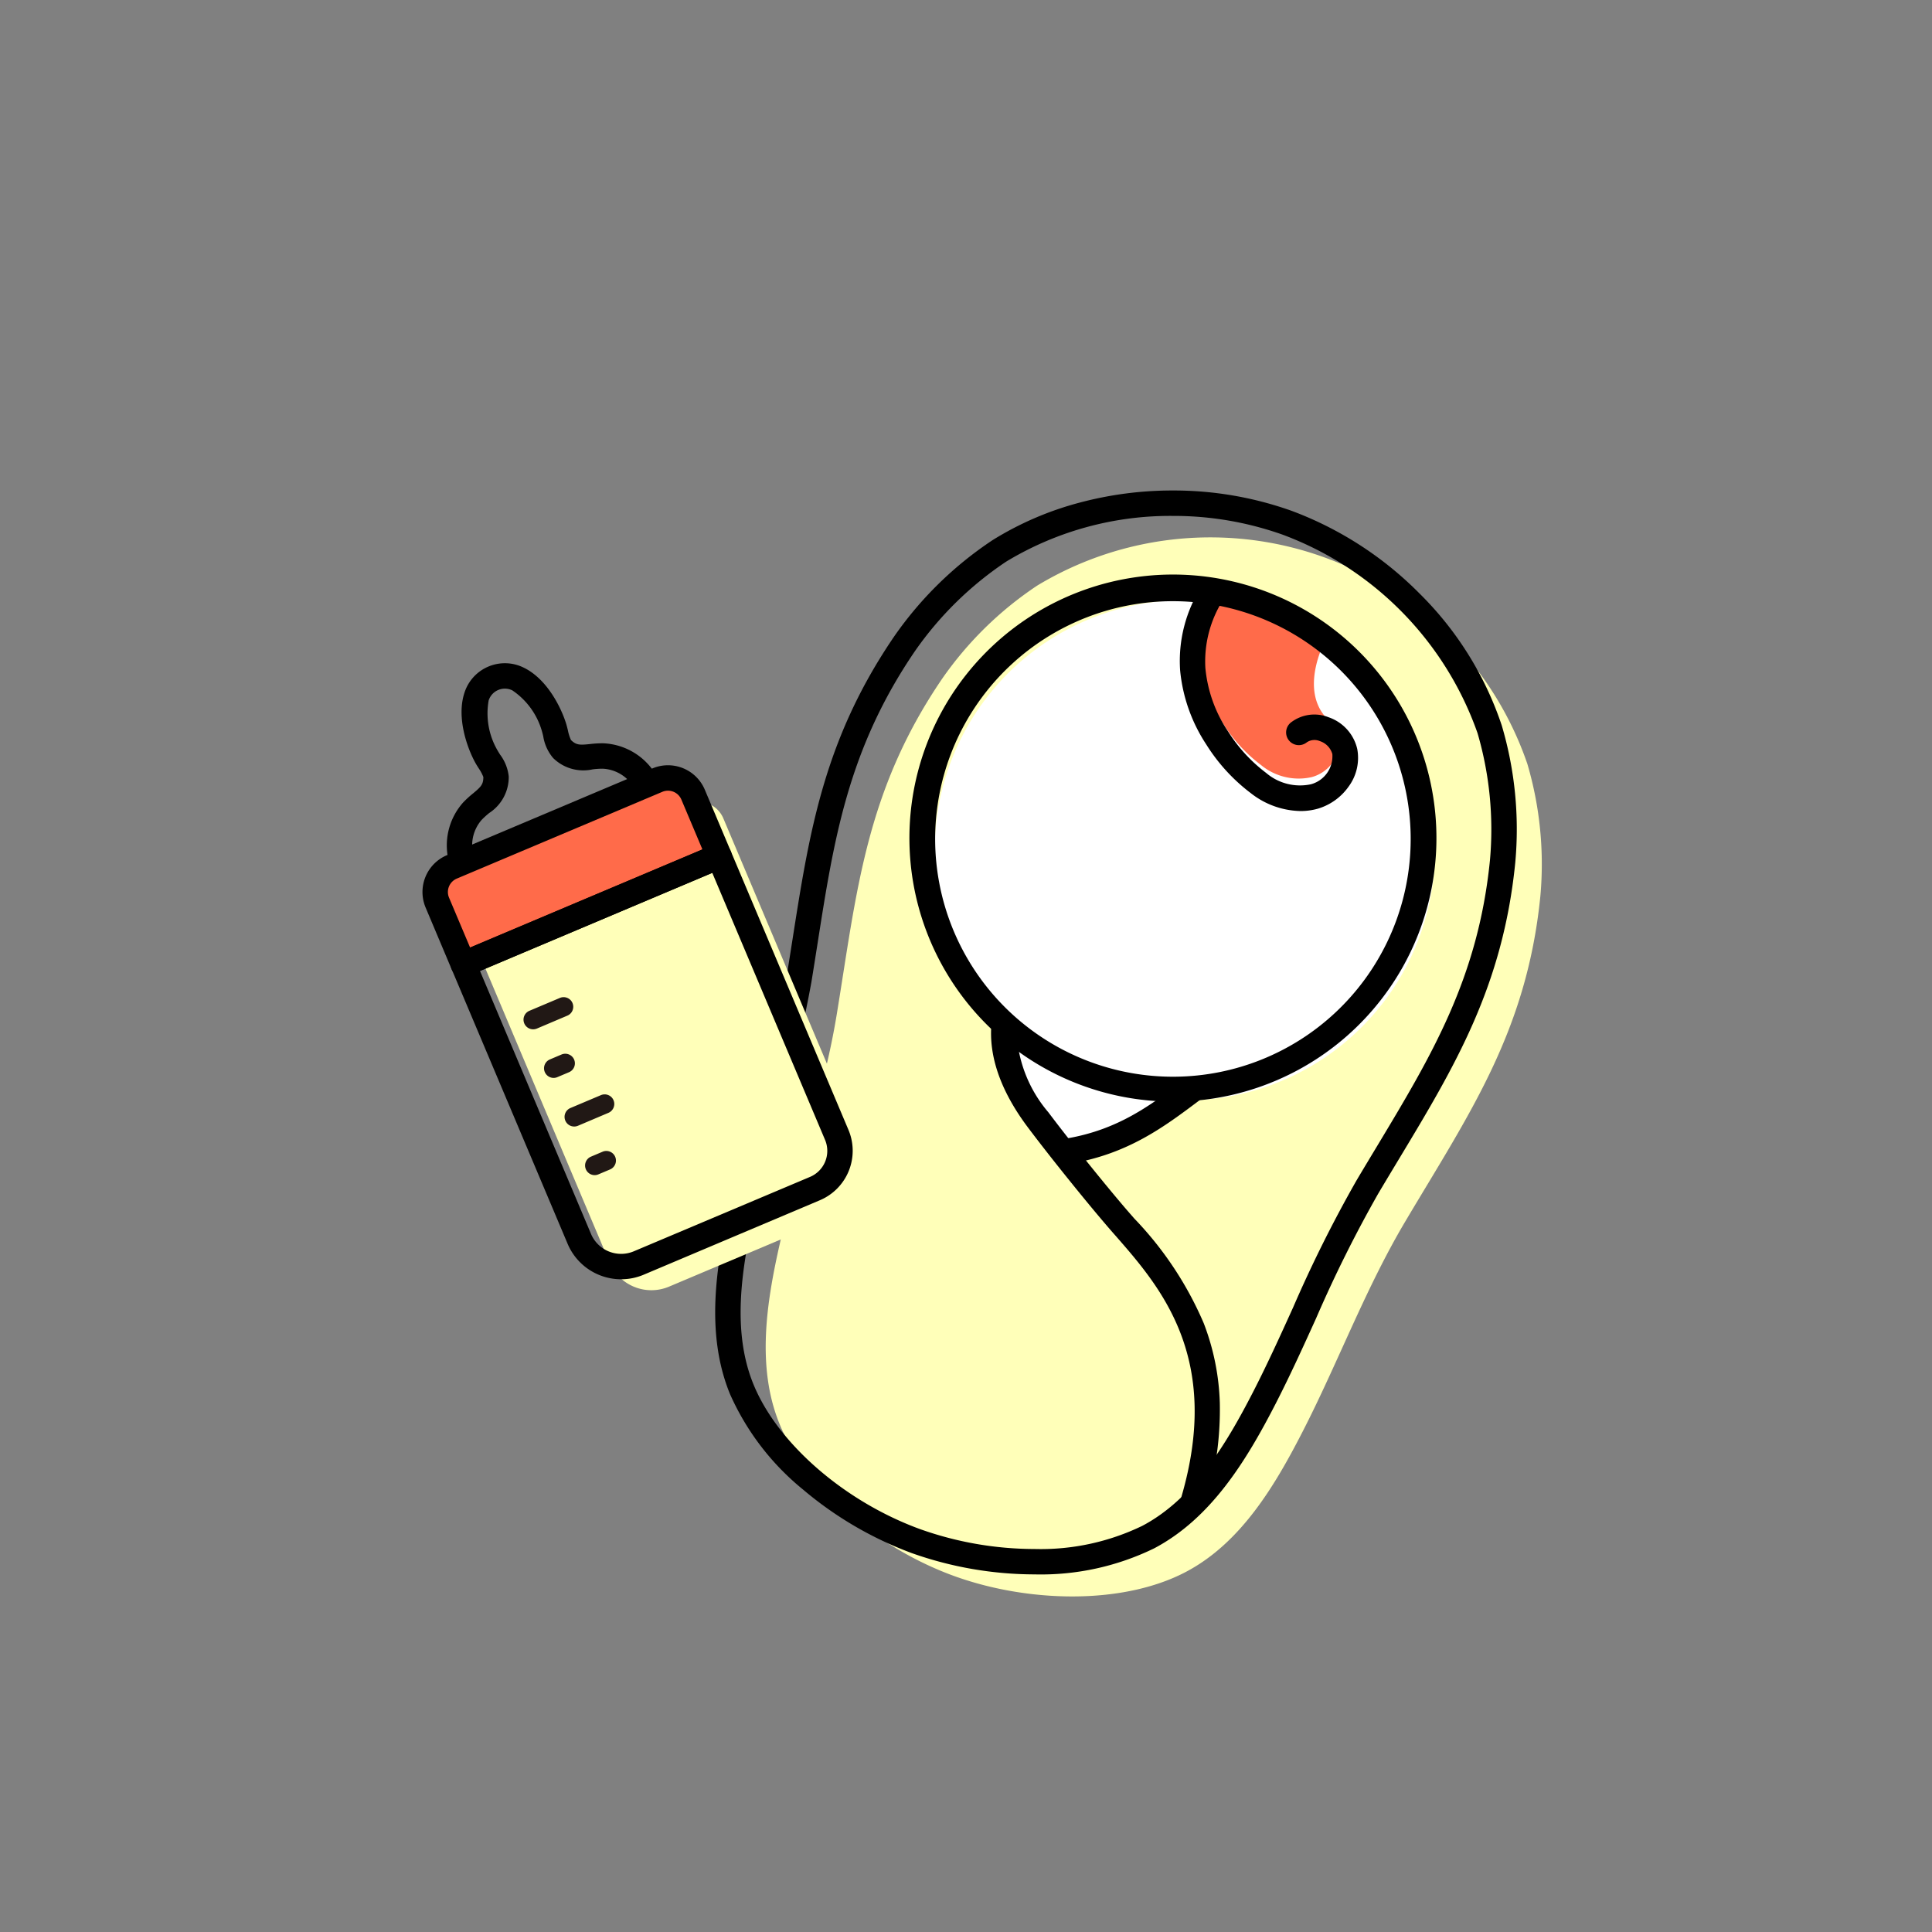 <svg xmlns="http://www.w3.org/2000/svg" xmlns:xlink="http://www.w3.org/1999/xlink" width="152" height="152" viewBox="0 0 152 152"><rect x="0" y="0" width="152" height="152" fill="#808080" stroke="none"/><defs><clipPath id="a"><circle cx="76" cy="76" r="76" transform="translate(947 10033)" fill="none"/></clipPath><clipPath id="b"><rect width="71.495" height="88.467" transform="translate(-5 -2)" fill="none" stroke="#707070" stroke-linecap="round" stroke-linejoin="round" stroke-width="2"/></clipPath><clipPath id="c"><rect width="37.73" height="53.84" transform="translate(-3 -3)" fill="none"/></clipPath></defs><g transform="translate(-947 -10033)" clip-path="url(#a)"><g transform="translate(1003.811 10072.133)"><g transform="translate(0 0)" clip-path="url(#b)"><path d="M18.553,85.156c5.792,2.108,13.284,2.314,18.272-.314,4.309-2.27,6.971-6.735,9.145-10.966,2.814-5.476,4.956-11.283,8.1-16.583,5-8.432,9.569-14.927,10.637-25.595a27.928,27.928,0,0,0-1.019-10.416A26.361,26.361,0,0,0,25.124,7.246a27.935,27.935,0,0,0-7.477,7.325c-6.039,8.858-6.715,16.768-8.3,26.444-1,6.082-3.088,11.906-4.453,17.91-1.054,4.639-1.885,9.77-.043,14.279,2.132,5.219,7.913,9.845,13.705,11.953" transform="translate(-0.332 -0.308)" fill="#ffffb9"/><path d="M25.655,43.006s9.056,5.72,13.483,4.688c-1.387,3.282-7.1,8.46-10.2,7.511-4.589-9.49-4.783-7.043-3.283-12.2" transform="translate(-2.189 -3.793)" fill="#fff"/><path d="M56.512,35.274A19.678,19.678,0,1,1,44.751,10.052,19.678,19.678,0,0,1,56.512,35.274" transform="translate(-1.617 -0.781)" fill="#fff"/><path d="M24.621,84.776h0a28.988,28.988,0,0,1-9.669-1.68A28.624,28.624,0,0,1,6.42,78.108,20.277,20.277,0,0,1,.662,70.582C-1.251,65.9-.472,60.664.655,55.7c.551-2.425,1.227-4.848,1.881-7.191A101.067,101.067,0,0,0,5.1,37.853c.172-1.046.334-2.082.492-3.084,1.321-8.413,2.462-15.679,7.973-23.761A28.765,28.765,0,0,1,21.333,3.4a25.049,25.049,0,0,1,6.82-2.94A28.327,28.327,0,0,1,35.5-.5a27.628,27.628,0,0,1,9.349,1.6A27.827,27.827,0,0,1,54.909,7.6a26.307,26.307,0,0,1,6.471,10.373A28.758,28.758,0,0,1,62.444,28.8c-.974,9.733-4.77,16.032-9.165,23.325-.524.869-1.065,1.768-1.607,2.681a100.956,100.956,0,0,0-4.89,9.811c-1.006,2.216-2.046,4.507-3.182,6.719-2.326,4.525-5.095,9.037-9.569,11.394A20.339,20.339,0,0,1,24.621,84.776ZM35.5,1.5A24.938,24.938,0,0,0,22.4,5.093a27.018,27.018,0,0,0-7.181,7.041C9.957,19.845,8.848,26.905,7.564,35.079c-.158,1-.321,2.044-.494,3.1A102.568,102.568,0,0,1,4.463,49.05c-.647,2.321-1.317,4.72-1.857,7.1-1.054,4.641-1.8,9.51-.092,13.679,1.9,4.648,7.171,9.225,13.121,11.391a26.937,26.937,0,0,0,8.985,1.559h0A18.354,18.354,0,0,0,33.1,80.958c3.983-2.1,6.546-6.305,8.722-10.539,1.114-2.168,2.144-4.437,3.14-6.631a102.458,102.458,0,0,1,4.991-10c.545-.919,1.088-1.82,1.614-2.692C55.836,44,59.524,37.885,60.454,28.6a27.01,27.01,0,0,0-.976-10.009A25.787,25.787,0,0,0,44.161,2.982,25.607,25.607,0,0,0,35.5,1.5Z" transform="translate(-0.044 -0.044)"/><path d="M39.248,83.941a1,1,0,0,1-.961-1.279c3.183-10.952-1.666-16.493-5.206-20.539-.266-.3-.518-.592-.76-.875-1.814-2.122-4.5-5.47-6.114-7.621-2-2.664-2.978-5.248-2.9-7.68a1,1,0,0,1,2,.061,10.447,10.447,0,0,0,2.5,6.418c1.594,2.123,4.245,5.427,6.035,7.522.234.274.482.557.745.857a27.394,27.394,0,0,1,5.454,8.235A18.988,18.988,0,0,1,41.3,75.273a25.476,25.476,0,0,1-1.094,7.947A1,1,0,0,1,39.248,83.941Z" transform="translate(-2.143 -4.055)"/><path d="M29.969,56.925a1,1,0,0,1-.17-1.985c4.012-.7,6.5-2.568,9.143-4.549l.05-.037a1,1,0,0,1,1.2,1.6l-.05.037c-2.712,2.035-5.516,4.14-10,4.92A1.007,1.007,0,0,1,29.969,56.925Z" transform="translate(-2.644 -4.512)"/><path d="M51.636,18.491c-2.98-2.368-.38-6.839-.38-6.839L47.173,9.4,42.759,8.158a9.09,9.09,0,0,0-1.421,5.469,10.646,10.646,0,0,0,1.748,4.924,12.055,12.055,0,0,0,2.941,3.21,4.649,4.649,0,0,0,4,.965A2.961,2.961,0,0,0,52.2,19.511a2.188,2.188,0,0,0-3.284-1.364" transform="translate(-3.644 -0.719)" fill="#ff6b4a"/><path d="M49.083,25.4a6.512,6.512,0,0,1-3.922-1.419,14.287,14.287,0,0,1-3.484-3.81,12.8,12.8,0,0,1-2.063-5.839,10.93,10.93,0,0,1,1.71-6.646,1,1,0,1,1,1.7,1.055A9.028,9.028,0,0,0,41.6,14.138a10.705,10.705,0,0,0,1.787,5A12.249,12.249,0,0,0,46.381,22.4a4.1,4.1,0,0,0,3.52.894,2.286,2.286,0,0,0,1.689-2.379,1.5,1.5,0,0,0-.984-1.017,1.079,1.079,0,0,0-1.021.092,1,1,0,0,1-1.264-1.55,3.024,3.024,0,0,1,2.957-.425,3.462,3.462,0,0,1,2.271,2.5,3.808,3.808,0,0,1-.678,2.959,4.546,4.546,0,0,1-2.424,1.741A4.981,4.981,0,0,1,49.083,25.4Z" transform="translate(-3.579 -0.724)"/><path d="M37.019,48.227a20.732,20.732,0,1,1,6.17-.946A20.617,20.617,0,0,1,37.019,48.227Zm0-39.368a18.706,18.706,0,1,0,6.387,1.132A18.74,18.74,0,0,0,37.021,8.859Z" transform="translate(-1.529 -0.693)"/></g></g><g transform="translate(980.738 10085.672)"><g clip-path="url(#c)"><path d="M34.476,38.488l-9.26-21.931-2.045-4.844a2.145,2.145,0,0,0-2.811-1.142L4.192,17.4A2.145,2.145,0,0,0,3.05,20.208l2.045,4.845,9.121,21.6a3.575,3.575,0,0,0,4.685,1.9l13.862-5.853a3.22,3.22,0,0,0,1.713-4.217" fill="#ffffb9"/><path d="M22.753,14.643,2.718,23.135.737,18.561a2.3,2.3,0,0,1,1.2-3.035l16.12-6.832a1.971,1.971,0,0,1,2.573,1.042Z" fill="#df8953"/><path d="M22.836,14.691l-20.121,8.5L.669,18.342a2.146,2.146,0,0,1,1.142-2.811L17.979,8.7a2.146,2.146,0,0,1,2.812,1.142Z" fill="#ff6b4a"/><path d="M18.813,7.535a3.141,3.141,0,0,1,2.9,1.923L23.757,14.3a1,1,0,0,1-.532,1.31L3.1,24.108a1,1,0,0,1-1.31-.532L-.252,18.731A3.146,3.146,0,0,1,1.422,14.61L17.59,7.784A3.129,3.129,0,0,1,18.813,7.535Zm2.713,6.623L19.87,10.236a1.144,1.144,0,0,0-1.5-.61L2.2,16.452a1.146,1.146,0,0,0-.61,1.5l1.657,3.924Z"/><path d="M15.132,47.974a4.568,4.568,0,0,1-4.217-2.8l-9.121-21.6a1,1,0,0,1,.532-1.31l20.121-8.5a1,1,0,0,1,1.31.532l9.26,21.931a4.224,4.224,0,0,1-2.245,5.527L16.91,47.613A4.548,4.548,0,0,1,15.132,47.974ZM4.025,23.719,12.757,44.4a2.573,2.573,0,0,0,3.375,1.372l13.862-5.853a2.221,2.221,0,0,0,1.181-2.907L22.3,16Z"/><path d="M2.474,15.538a1,1,0,0,1-.984-.83,5.075,5.075,0,0,1,1.2-4.234,8.028,8.028,0,0,1,.788-.723c.616-.513.813-.706.812-1.291a3.467,3.467,0,0,0-.38-.706c-.084-.134-.164-.26-.235-.387-.639-1.141-1.537-3.6-.857-5.583A3.338,3.338,0,0,1,7.427-.164c1.9.895,3.031,3.254,3.4,4.507.041.141.076.284.113.437a3.465,3.465,0,0,0,.243.769c.417.408.693.4,1.491.318a8.025,8.025,0,0,1,1.066-.06A5.072,5.072,0,0,1,17.614,7.9,1,1,0,1,1,16,9.075a3.034,3.034,0,0,0-2.3-1.269,6.258,6.258,0,0,0-.808.05,3.378,3.378,0,0,1-3.115-.894A3.484,3.484,0,0,1,9,5.248c-.031-.127-.059-.247-.086-.337A5.789,5.789,0,0,0,6.573,1.645a1.338,1.338,0,0,0-1.865.788,5.79,5.79,0,0,0,.71,3.956c.046.082.112.187.182.3A3.471,3.471,0,0,1,6.288,8.43a3.376,3.376,0,0,1-1.531,2.857,6.262,6.262,0,0,0-.6.544,3.037,3.037,0,0,0-.7,2.537,1,1,0,0,1-.987,1.17Z"/><path d="M0,1.769a.757.757,0,0,1-.7-.463.757.757,0,0,1,.4-.992L2.1-.7a.757.757,0,0,1,.992.4.757.757,0,0,1-.4.992L.295,1.709A.755.755,0,0,1,0,1.769Z" transform="translate(8.21 26.54)" fill="#211815"/><path d="M0,1.142A.757.757,0,0,1-.7.68a.757.757,0,0,1,.4-.992L.616-.7a.757.757,0,0,1,.992.4.757.757,0,0,1-.4.992l-.911.385A.755.755,0,0,1,0,1.142Z" transform="translate(9.824 30.991)" fill="#211815"/><path d="M0,1.769a.757.757,0,0,1-.7-.463.757.757,0,0,1,.4-.992L2.1-.7a.757.757,0,0,1,.992.4.757.757,0,0,1-.4.992L.295,1.709A.755.755,0,0,1,0,1.769Z" transform="translate(11.439 34.188)" fill="#211815"/><path d="M0,1.142A.757.757,0,0,1-.7.68a.757.757,0,0,1,.4-.992L.616-.7a.757.757,0,0,1,.992.4.757.757,0,0,1-.4.992l-.911.385A.755.755,0,0,1,0,1.142Z" transform="translate(13.054 38.64)" fill="#211815"/></g></g></g></svg>